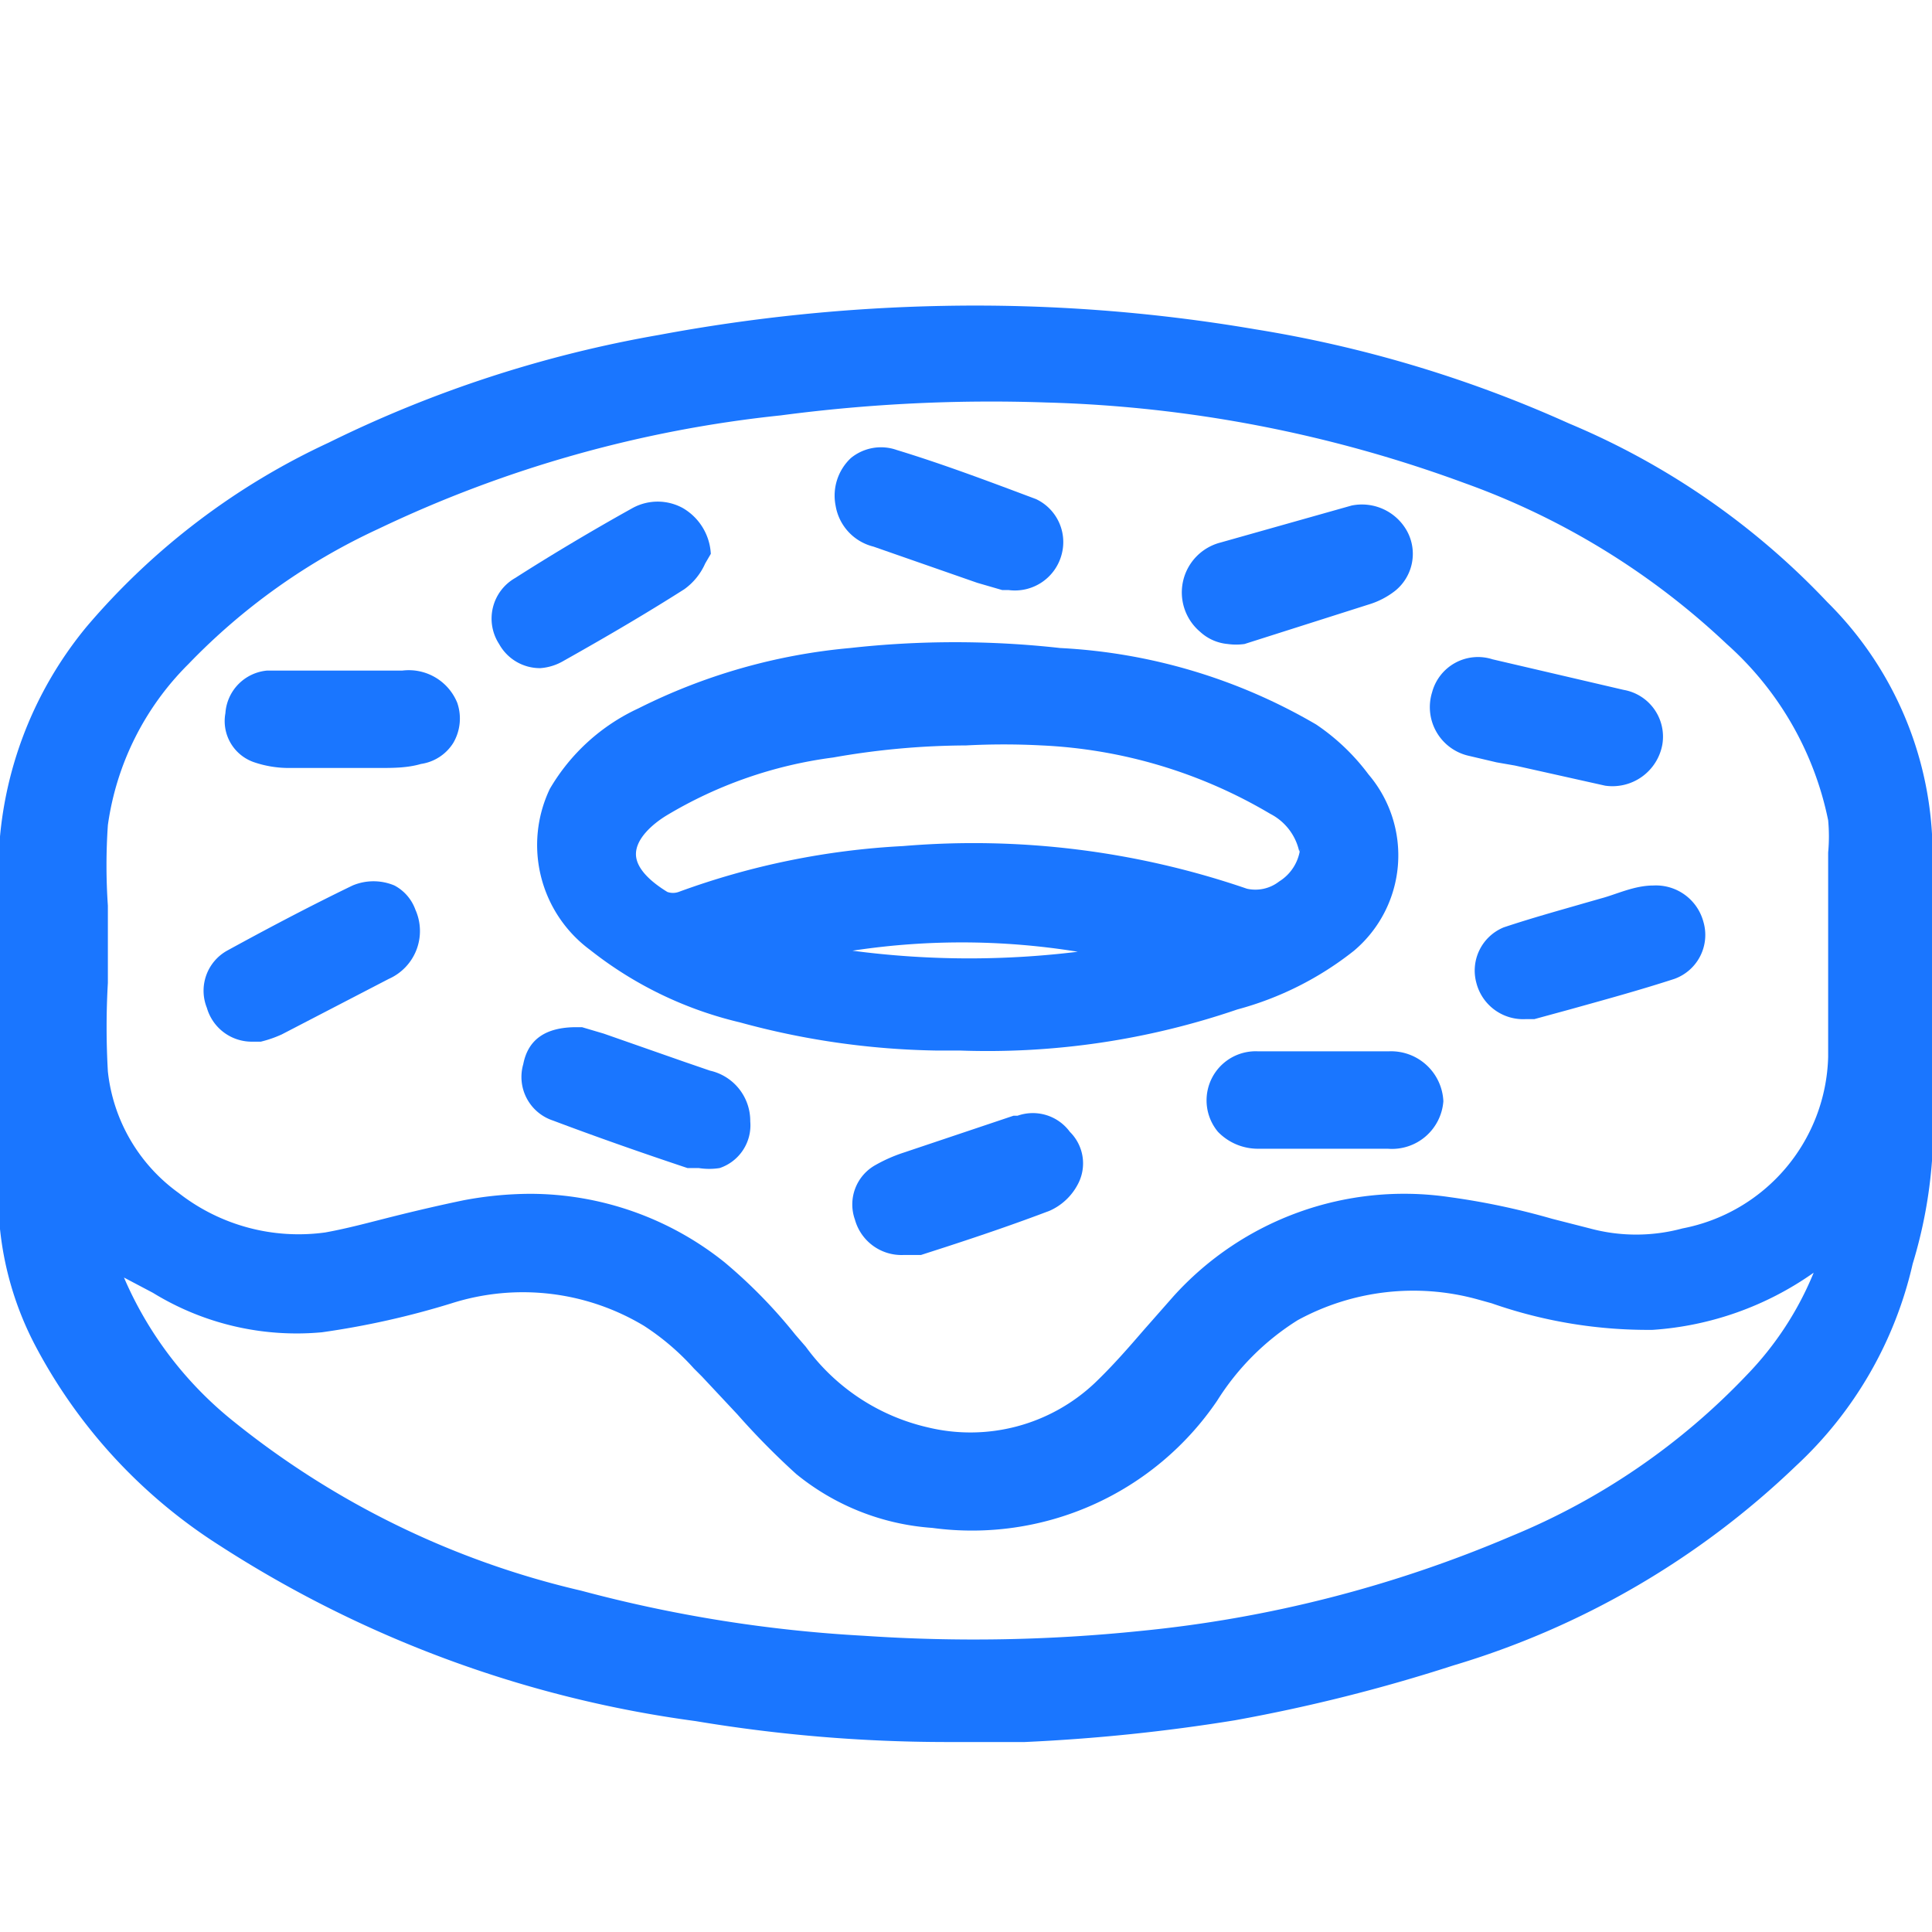 <svg id="Слой_1" data-name="Слой 1" xmlns="http://www.w3.org/2000/svg" width="24" height="24" viewBox="0 0 24 24"><defs><style>.cls-1{fill:#1a76ff;}</style></defs><title>2660</title><path class="cls-1" d="M24,10.36a4.41,4.41,0,0,0-1.3-2.88,9.4,9.4,0,0,0-3.21-2.22,15.44,15.44,0,0,0-3.9-1.17,20.65,20.65,0,0,0-3.88-.29,21.4,21.4,0,0,0-3.52.36A15.12,15.12,0,0,0,4.08,5.5a8.8,8.8,0,0,0-3,2.28,4.78,4.78,0,0,0-1.1,3c0,.52,0,1,0,1.46,0,.15,0,.29,0,.41v.85c0,.55,0,1,0,1.46a4,4,0,0,0,.45,1.74,6.57,6.57,0,0,0,2.3,2.5,14.42,14.42,0,0,0,5.91,2.18,18.94,18.94,0,0,0,3.09.26q.51,0,1,0a22.68,22.68,0,0,0,2.61-.27,20.82,20.82,0,0,0,2.71-.68,10.46,10.46,0,0,0,4.26-2.48,4.91,4.91,0,0,0,1.45-2.51A5.87,5.87,0,0,0,24,14.42C24,12.91,24,11.58,24,10.36Zm-22.1,5.7A3.41,3.41,0,0,0,4,16.55a10.32,10.32,0,0,0,1.61-.36A2.92,2.92,0,0,1,8,16.47a3.08,3.08,0,0,1,.62.53l.1.1.44.47a9.33,9.33,0,0,0,.73.74,3,3,0,0,0,1.69.67,3.68,3.68,0,0,0,3.54-1.58,3.16,3.16,0,0,1,1-1,3,3,0,0,1,2.23-.26l.18.05a5.87,5.87,0,0,0,2,.33,3.92,3.92,0,0,0,2-.71,4,4,0,0,1-.83,1.27,8.47,8.47,0,0,1-2.92,2,15.6,15.6,0,0,1-4.61,1.18,20.15,20.15,0,0,1-3.44.06,17.16,17.16,0,0,1-3.51-.56,10.76,10.76,0,0,1-4.34-2.12,4.63,4.63,0,0,1-1.34-1.77Zm19-.8a2.2,2.2,0,0,1-1.15,0l-.47-.12A9,9,0,0,0,18,14.87a3.86,3.86,0,0,0-3.42,1.23l-.37.42c-.19.22-.39.45-.61.66a2.25,2.25,0,0,1-2.08.55,2.59,2.59,0,0,1-1.51-1l-.13-.15a6.33,6.33,0,0,0-.88-.9,3.87,3.87,0,0,0-2.42-.85,4.54,4.54,0,0,0-.82.08c-.29.06-.59.13-.87.2s-.57.15-.85.2a2.42,2.42,0,0,1-1.82-.49,2.14,2.14,0,0,1-.88-1.51,9.63,9.63,0,0,1,0-1.1c0-.17,0-.34,0-.51v-.12h0c0-.11,0-.22,0-.33a7.33,7.33,0,0,1,0-1,3.5,3.5,0,0,1,1-2A7.83,7.83,0,0,1,4.7,6.57a15.26,15.26,0,0,1,5-1.41A19.91,19.91,0,0,1,13,5a16.28,16.28,0,0,1,5.19,1A9.32,9.32,0,0,1,21.45,8a4,4,0,0,1,1.26,2.19,2.15,2.15,0,0,1,0,.4c0,.25,0,.5,0,.75,0,.59,0,1.2,0,1.79A2.23,2.23,0,0,1,20.9,15.26Z"/><path class="cls-1" d="M16.82,11.81A1.55,1.55,0,0,0,17,9.62,2.67,2.67,0,0,0,16.35,9a7,7,0,0,0-3.18-.95,11.81,11.81,0,0,0-2.61,0,7.31,7.31,0,0,0-2.63.75,2.48,2.48,0,0,0-1.1,1,1.62,1.62,0,0,0,.5,2,4.76,4.76,0,0,0,1.86.9,9.78,9.78,0,0,0,2.43.35h.3a9.59,9.59,0,0,0,3.45-.51A4,4,0,0,0,16.82,11.81Zm-3.33,0a11.06,11.06,0,0,1-2.9,0A9,9,0,0,1,13.49,11.84Zm2.66-1.26a.56.56,0,0,1-.26.4.48.48,0,0,1-.4.09,10.46,10.46,0,0,0-4.27-.53,9.51,9.51,0,0,0-2.79.57.21.21,0,0,1-.14,0c-.18-.11-.39-.28-.39-.47s.2-.37.38-.48a5.36,5.36,0,0,1,2.07-.72A9.64,9.64,0,0,1,12,9.26a8.92,8.92,0,0,1,.94,0,6.11,6.11,0,0,1,2.84.85A.69.69,0,0,1,16.14,10.58Z"/><path class="cls-1" d="M17.25,13.06l-1.62,0h0a.61.61,0,0,0-.5,1,.69.69,0,0,0,.49.21h1.14v0h.48a.64.64,0,0,0,.69-.59A.65.65,0,0,0,17.25,13.06Z"/><path class="cls-1" d="M8.82,13.3l-.32-.11-1-.35-.27-.08-.07,0h0c-.38,0-.6.15-.66.46a.57.57,0,0,0,.37.7c.53.2,1.1.4,1.67.59l.14,0a.83.83,0,0,0,.26,0,.56.56,0,0,0,.38-.58A.64.64,0,0,0,8.82,13.3Z"/><path class="cls-1" d="M7,8.21c.57-.32,1.06-.61,1.5-.89A.78.78,0,0,0,8.76,7l.07-.12,0,0v0a.7.7,0,0,0-.35-.57.65.65,0,0,0-.62,0c-.54.3-1.07.62-1.46.87A.58.58,0,0,0,6.2,8a.58.58,0,0,0,.51.3A.66.66,0,0,0,7,8.21Z"/><path class="cls-1" d="M18.82,9.51l1.12.25h0a.63.63,0,0,0,.71-.51.59.59,0,0,0-.48-.68l-1.63-.38a.59.59,0,0,0-.75.41.62.62,0,0,0,.46.79l.34.08Z"/><path class="cls-1" d="M10.85,6.79l1.29.45.31.09.08,0h0a.6.6,0,0,0,.66-.45.59.59,0,0,0-.32-.68c-.56-.21-1.14-.43-1.73-.61a.59.59,0,0,0-.57.1.64.64,0,0,0-.19.59A.63.63,0,0,0,10.85,6.79Z"/><path class="cls-1" d="M15.25,8a.75.75,0,0,0,.21,0h0L17,7.51a1,1,0,0,0,.33-.17.59.59,0,0,0,.15-.74.64.64,0,0,0-.69-.32l-1.63.46a.64.64,0,0,0-.25,1.11A.58.58,0,0,0,15.25,8Z"/><path class="cls-1" d="M20.54,11c-.24,0-.46.11-.65.16l-.21.06c-.31.09-.64.18-1,.3a.58.58,0,0,0-.34.69.6.6,0,0,0,.61.45h0v-.12l0,.12h.11l.44-.12c.43-.12.87-.24,1.3-.38a.58.58,0,0,0,.36-.71A.61.61,0,0,0,20.54,11Z"/><path class="cls-1" d="M12.64,13.86l-.05,0-1.37.46a1.9,1.9,0,0,0-.34.15.56.56,0,0,0-.26.68.6.6,0,0,0,.6.44h.07l.15,0,.31-.1c.43-.14.87-.29,1.29-.45a.73.73,0,0,0,.35-.33.55.55,0,0,0-.1-.65A.57.57,0,0,0,12.64,13.86Z"/><path class="cls-1" d="M4.9,11a.67.67,0,0,0-.52,0c-.58.28-1.14.58-1.56.81a.57.57,0,0,0-.25.71.58.58,0,0,0,.57.42h0l.1,0a1.46,1.46,0,0,0,.26-.09l1.33-.69a.65.65,0,0,0,.33-.86A.55.55,0,0,0,4.9,11Z"/><path class="cls-1" d="M5,8.33l-.58,0H4.26v0l-.37,0-.57,0a.57.57,0,0,0-.52.53.54.54,0,0,0,.36.61,1.34,1.34,0,0,0,.44.07h0l.86,0,.25,0c.17,0,.35,0,.52-.05a.57.57,0,0,0,.4-.26.6.6,0,0,0,.05-.5A.65.65,0,0,0,5,8.33Z"/></svg>